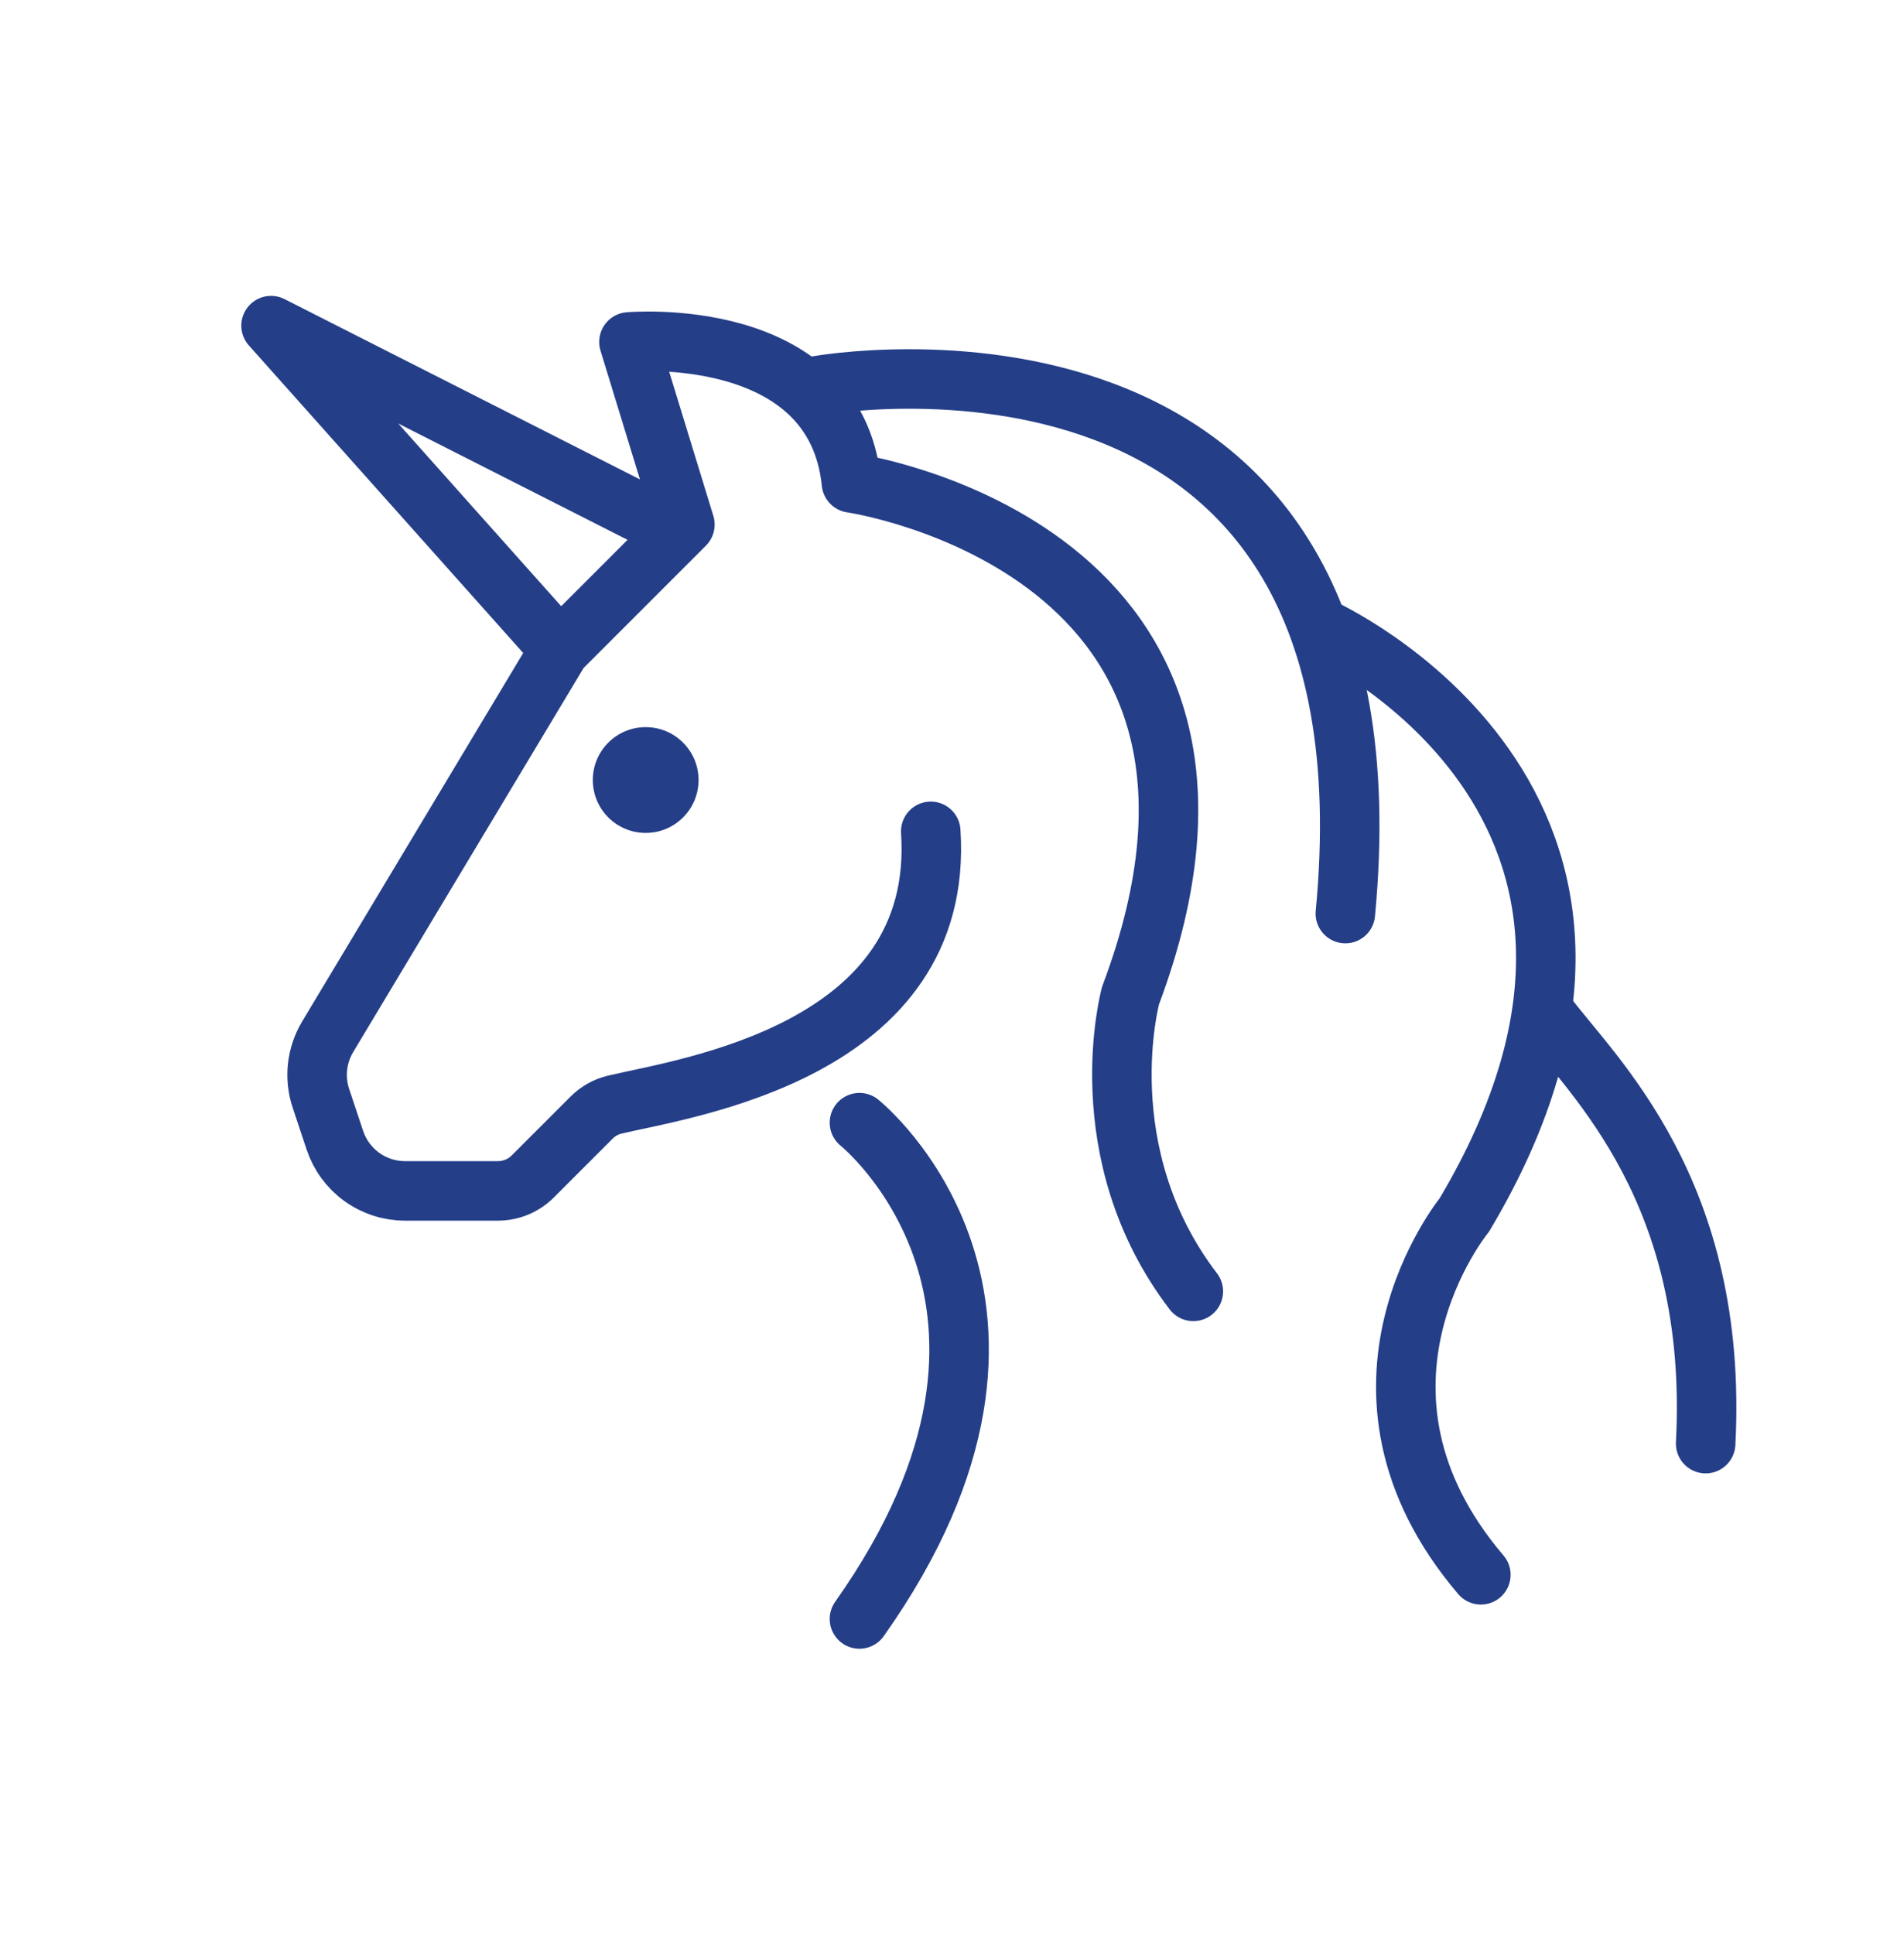 <?xml version="1.0" encoding="UTF-8"?>
<svg xmlns="http://www.w3.org/2000/svg" width="64" height="65" viewBox="0 0 64 65" fill="none">
  <path d="M51.96 34.085C53.532 36.184 57.778 40.025 57.333 48.518M28.889 37.731C28.889 37.731 36.425 43.761 28.889 54.411M22.052 17.508L9.111 10.944L18.822 21.829" stroke="#243E88" stroke-width="2" stroke-miterlimit="10" stroke-linecap="round" stroke-linejoin="round"></path>
  <path d="M31.286 27.94C31.775 35.367 23 36.565 20.66 37.126C20.365 37.197 20.098 37.348 19.884 37.563L17.908 39.539C17.597 39.85 17.176 40.024 16.736 40.024H13.615C13.093 40.024 12.585 39.86 12.162 39.555C11.739 39.251 11.423 38.82 11.258 38.326L10.786 36.91C10.673 36.57 10.635 36.209 10.674 35.853C10.713 35.497 10.829 35.153 11.013 34.846L18.823 21.829L23.022 17.63L21.141 11.492C21.141 11.492 28.077 10.871 28.62 16.23C28.62 16.23 43.667 18.4 38.001 33.46C38.001 33.46 36.556 38.748 40.112 43.401" stroke="#243E88" stroke-width="2" stroke-miterlimit="10" stroke-linecap="round" stroke-linejoin="round"></path>
  <path d="M27.481 12.962C27.481 12.962 47.253 9.389 45.222 30.704" stroke="#243E88" stroke-width="2" stroke-miterlimit="10" stroke-linecap="round" stroke-linejoin="round"></path>
  <path d="M44.372 21.082C44.372 21.082 57.497 26.937 49.222 40.833C49.222 40.833 44.444 46.667 49.777 52.926" stroke="#243E88" stroke-width="2" stroke-miterlimit="10" stroke-linecap="round" stroke-linejoin="round"></path>
  <path d="M21.704 27.993C22.685 27.993 23.481 27.197 23.481 26.215C23.481 25.234 22.685 24.438 21.704 24.438C20.722 24.438 19.926 25.234 19.926 26.215C19.926 27.197 20.722 27.993 21.704 27.993Z" fill="#243E88"></path>
</svg>
